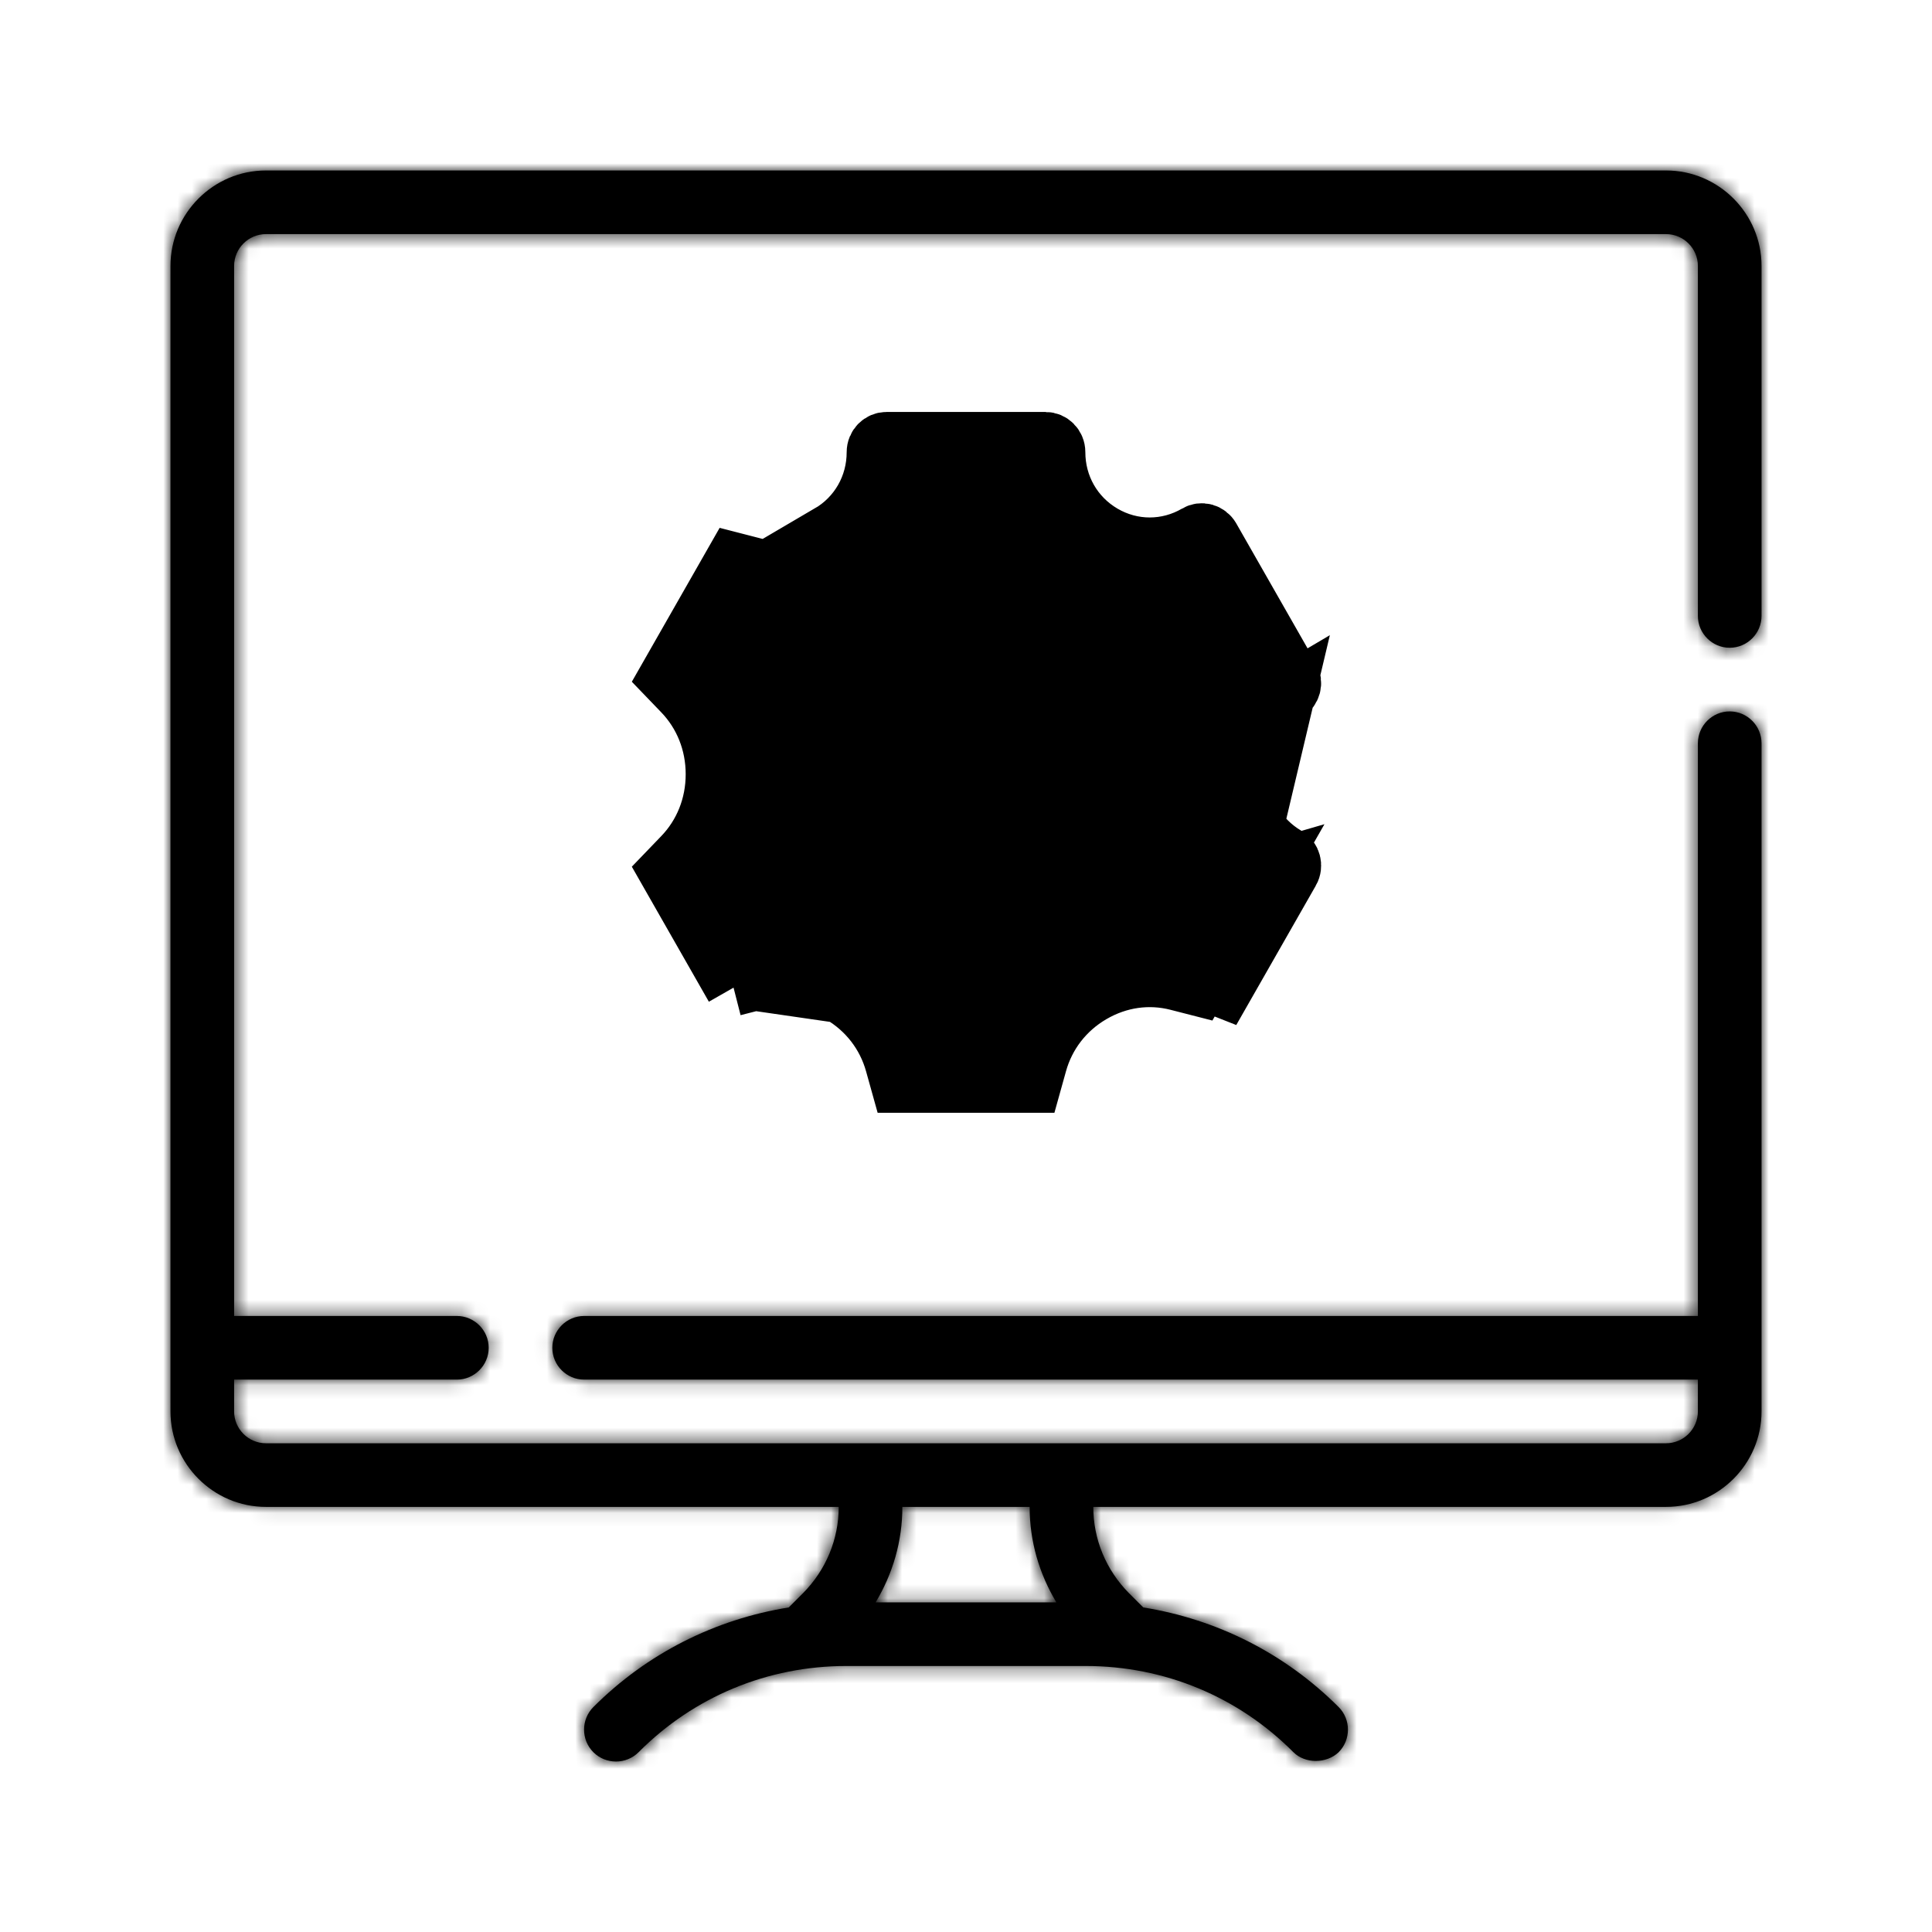 <?xml version="1.0" encoding="UTF-8"?> <svg xmlns="http://www.w3.org/2000/svg" width="136" height="136" viewBox="0 0 136 136" fill="none"><mask id="path-1-inside-1_987_1446" fill="white"><path d="M121.76 45.598C122.992 45.598 124 44.59 124 43.358V18.72C124 15.024 120.976 12 117.28 12H18.72C15.024 12 12 15.024 12 18.72V99.356C12 103.051 15.024 106.075 18.72 106.075H59.04C59.04 108.36 58.144 110.51 56.531 112.145L55.523 113.153C50.349 113.982 45.555 116.379 41.77 120.164C40.896 121.038 40.896 122.471 41.77 123.345C42.643 124.218 44.077 124.218 44.95 123.345C48.848 119.425 54.045 117.275 59.578 117.275H76.422C81.955 117.275 87.152 119.425 91.049 123.344C91.859 124.158 93.365 124.167 94.23 123.345C95.104 122.471 95.104 121.038 94.23 120.164C90.445 116.379 85.651 113.982 80.477 113.153L79.469 112.145C77.856 110.51 76.96 108.36 76.96 106.075H117.28C120.976 106.075 124 103.051 124 99.356V52.318C124 51.086 122.992 50.078 121.76 50.078C120.528 50.078 119.52 51.086 119.52 52.318V92.636H80.32H41.12C39.888 92.636 38.88 93.644 38.88 94.876C38.88 96.108 39.888 97.116 41.12 97.116H119.52V99.356C119.52 100.588 118.512 101.596 117.28 101.596H18.72C17.488 101.596 16.48 100.588 16.48 99.356V97.116H32.16C33.392 97.116 34.4 96.108 34.4 94.876C34.4 93.644 33.392 92.636 32.16 92.636H16.48V18.72C16.48 17.488 17.488 16.48 18.72 16.48H117.28C118.512 16.48 119.52 17.488 119.52 18.72V43.358C119.52 44.59 120.528 45.598 121.76 45.598ZM63.52 106.075H72.48C72.48 108.494 73.152 110.779 74.362 112.795H61.638C62.848 110.779 63.52 108.494 63.52 106.075Z"></path></mask><path d="M121.76 45.598C122.992 45.598 124 44.59 124 43.358V18.72C124 15.024 120.976 12 117.28 12H18.72C15.024 12 12 15.024 12 18.72V99.356C12 103.051 15.024 106.075 18.72 106.075H59.04C59.04 108.36 58.144 110.51 56.531 112.145L55.523 113.153C50.349 113.982 45.555 116.379 41.77 120.164C40.896 121.038 40.896 122.471 41.77 123.345C42.643 124.218 44.077 124.218 44.95 123.345C48.848 119.425 54.045 117.275 59.578 117.275H76.422C81.955 117.275 87.152 119.425 91.049 123.344C91.859 124.158 93.365 124.167 94.23 123.345C95.104 122.471 95.104 121.038 94.23 120.164C90.445 116.379 85.651 113.982 80.477 113.153L79.469 112.145C77.856 110.51 76.96 108.36 76.96 106.075H117.28C120.976 106.075 124 103.051 124 99.356V52.318C124 51.086 122.992 50.078 121.76 50.078C120.528 50.078 119.52 51.086 119.52 52.318V92.636H80.32H41.12C39.888 92.636 38.88 93.644 38.88 94.876C38.88 96.108 39.888 97.116 41.12 97.116H119.52V99.356C119.52 100.588 118.512 101.596 117.28 101.596H18.72C17.488 101.596 16.48 100.588 16.48 99.356V97.116H32.16C33.392 97.116 34.4 96.108 34.4 94.876C34.4 93.644 33.392 92.636 32.16 92.636H16.48V18.72C16.48 17.488 17.488 16.48 18.72 16.48H117.28C118.512 16.48 119.52 17.488 119.52 18.72V43.358C119.52 44.59 120.528 45.598 121.76 45.598ZM63.52 106.075H72.48C72.48 108.494 73.152 110.779 74.362 112.795H61.638C62.848 110.779 63.52 108.494 63.52 106.075Z" fill="black"></path><path d="M59.04 106.075H67.04V98.075H59.04V106.075ZM56.531 112.145L62.188 117.802L62.207 117.783L62.227 117.763L56.531 112.145ZM55.523 113.153L56.788 121.053L59.347 120.643L61.18 118.81L55.523 113.153ZM41.77 120.164L36.113 114.507L36.112 114.508L41.77 120.164ZM41.77 123.345L36.113 129.002L41.77 123.345ZM44.95 123.345L50.607 129.002L50.615 128.994L50.623 128.986L44.95 123.345ZM91.049 123.344L85.376 128.985L85.377 128.986L91.049 123.344ZM94.23 123.345L99.74 129.145L99.815 129.074L99.887 129.002L94.23 123.345ZM94.23 120.164L99.888 114.508L99.887 114.507L94.23 120.164ZM80.477 113.153L74.82 118.81L76.653 120.643L79.212 121.053L80.477 113.153ZM79.469 112.145L73.773 117.763L73.793 117.783L73.812 117.802L79.469 112.145ZM76.96 106.075V98.075H68.96V106.075H76.96ZM119.52 92.636V100.636H127.52V92.636H119.52ZM119.52 97.116H127.52V89.116H119.52V97.116ZM16.48 97.116V89.116H8.48V97.116H16.48ZM16.48 92.636H8.48V100.636H16.48V92.636ZM63.52 106.075V98.075H55.52V106.075H63.52ZM72.48 106.075H80.48V98.075H72.48V106.075ZM74.362 112.795V120.795H88.492L81.221 108.679L74.362 112.795ZM61.638 112.795L54.779 108.679L47.508 120.795H61.638V112.795ZM121.76 53.598C127.41 53.598 132 49.009 132 43.358H116C116 40.172 118.574 37.598 121.76 37.598V53.598ZM132 43.358V18.72H116V43.358H132ZM132 18.72C132 10.605 125.394 4 117.28 4V20C116.558 20 116 19.442 116 18.72H132ZM117.28 4H18.72V20H117.28V4ZM18.72 4C10.606 4 4 10.605 4 18.72H20C20 19.442 19.442 20 18.72 20V4ZM4 18.72V99.356H20V18.72H4ZM4 99.356C4 107.47 10.606 114.075 18.72 114.075V98.075C19.442 98.075 20 98.633 20 99.356H4ZM18.72 114.075H59.04V98.075H18.72V114.075ZM51.04 106.075C51.04 106.165 51.024 106.233 50.999 106.293C50.974 106.353 50.928 106.434 50.836 106.528L62.227 117.763C65.288 114.659 67.04 110.502 67.04 106.075H51.04ZM50.874 106.488L49.867 107.496L61.18 118.81L62.188 117.802L50.874 106.488ZM54.258 105.254C47.45 106.344 41.111 109.509 36.113 114.507L47.426 125.821C49.999 123.248 53.248 121.62 56.788 121.053L54.258 105.254ZM36.112 114.508C32.115 118.505 32.115 125.004 36.113 129.002L47.426 117.688C49.677 119.939 49.677 123.57 47.427 125.821L36.112 114.508ZM36.113 129.002C40.111 132.999 46.609 132.999 50.607 129.002L39.294 117.688C41.544 115.437 45.176 115.437 47.426 117.688L36.113 129.002ZM50.623 128.986C53.011 126.584 56.162 125.275 59.578 125.275V109.275C51.927 109.275 44.685 112.266 39.278 117.704L50.623 128.986ZM59.578 125.275H76.422V109.275H59.578V125.275ZM76.422 125.275C79.838 125.275 82.989 126.584 85.376 128.985L96.722 117.703C91.314 112.265 84.072 109.275 76.422 109.275V125.275ZM85.377 128.986C89.378 133.009 95.855 132.836 99.74 129.145L88.721 117.545C89.973 116.355 91.449 115.956 92.635 115.958C93.807 115.961 95.389 116.363 96.721 117.703L85.377 128.986ZM99.887 129.002C103.885 125.004 103.885 118.505 99.888 114.508L88.573 125.821C86.323 123.57 86.323 119.939 88.574 117.688L99.887 129.002ZM99.887 114.507C94.889 109.509 88.55 106.344 81.742 105.254L79.212 121.053C82.752 121.62 86.001 123.248 88.574 125.821L99.887 114.507ZM86.133 107.496L85.126 106.488L73.812 117.802L74.82 118.81L86.133 107.496ZM85.164 106.528C85.072 106.434 85.026 106.353 85.001 106.293C84.976 106.233 84.96 106.165 84.96 106.075H68.96C68.96 110.502 70.712 114.659 73.773 117.763L85.164 106.528ZM76.96 114.075H117.28V98.075H76.96V114.075ZM117.28 114.075C125.394 114.075 132 107.47 132 99.356H116C116 98.633 116.558 98.075 117.28 98.075V114.075ZM132 99.356V52.318H116V99.356H132ZM132 52.318C132 46.667 127.41 42.078 121.76 42.078V58.078C118.574 58.078 116 55.505 116 52.318H132ZM121.76 42.078C116.11 42.078 111.52 46.667 111.52 52.318H127.52C127.52 55.505 124.946 58.078 121.76 58.078V42.078ZM111.52 52.318V92.636H127.52V52.318H111.52ZM41.12 84.636C35.47 84.636 30.88 89.225 30.88 94.876H46.88C46.88 98.063 44.306 100.636 41.12 100.636V84.636ZM30.88 94.876C30.88 100.526 35.47 105.116 41.12 105.116V89.116C44.306 89.116 46.88 91.689 46.88 94.876H30.88ZM41.12 105.116H119.52V89.116H41.12V105.116ZM111.52 97.116V99.356H127.52V97.116H111.52ZM111.52 99.356C111.52 96.169 114.094 93.596 117.28 93.596V109.596C122.93 109.596 127.52 105.006 127.52 99.356H111.52ZM117.28 93.596H18.72V109.596H117.28V93.596ZM18.72 93.596C21.906 93.596 24.48 96.169 24.48 99.356H8.48C8.48 105.006 13.07 109.596 18.72 109.596V93.596ZM24.48 99.356V97.116H8.48V99.356H24.48ZM16.48 105.116H32.16V89.116H16.48V105.116ZM32.16 105.116C37.81 105.116 42.4 100.526 42.4 94.876H26.4C26.4 91.689 28.974 89.116 32.16 89.116V105.116ZM42.4 94.876C42.4 89.225 37.81 84.636 32.16 84.636V100.636C28.974 100.636 26.4 98.063 26.4 94.876H42.4ZM32.16 84.636H16.48V100.636H32.16V84.636ZM24.48 92.636V18.72H8.48V92.636H24.48ZM24.48 18.72C24.48 21.906 21.906 24.48 18.72 24.48V8.48C13.07 8.48 8.48 13.069 8.48 18.72H24.48ZM18.72 24.48H117.28V8.48H18.72V24.48ZM117.28 24.48C114.094 24.48 111.52 21.906 111.52 18.72H127.52C127.52 13.069 122.93 8.48 117.28 8.48V24.48ZM111.52 18.72V43.358H127.52V18.72H111.52ZM111.52 43.358C111.52 49.009 116.11 53.598 121.76 53.598V37.598C124.946 37.598 127.52 40.172 127.52 43.358H111.52ZM63.52 114.075H72.48V98.075H63.52V114.075ZM64.48 106.075C64.48 110.011 65.581 113.711 67.502 116.911L81.221 108.679C80.723 107.848 80.48 106.977 80.48 106.075H64.48ZM74.362 104.795H61.638V120.795H74.362V104.795ZM68.498 116.911C70.419 113.711 71.52 110.011 71.52 106.075H55.52C55.52 106.977 55.277 107.848 54.779 108.679L68.498 116.911ZM119.52 84.636H80.32V100.636H119.52V84.636ZM80.32 84.636H41.12V100.636H80.32V84.636Z" fill="black" mask="url(#path-1-inside-1_987_1446)"></path><path d="M90.589 48.8L90.591 48.799C90.974 48.576 91.122 48.06 90.888 47.649L90.887 47.648L85.288 37.836C85.288 37.836 85.288 37.835 85.287 37.835C85.176 37.641 84.997 37.507 84.801 37.454L84.792 37.451C84.601 37.399 84.391 37.425 84.215 37.529L84.206 37.535C82.165 38.724 79.692 38.724 77.656 37.531C75.618 36.339 74.401 34.194 74.401 31.833C74.401 31.35 74.021 31 73.6 31H62.4C61.981 31 61.6 31.351 61.6 31.833C61.6 34.195 60.382 36.34 58.345 37.531L90.589 48.8ZM90.589 48.8C88.549 49.994 87.335 52.14 87.335 54.5C87.335 56.86 88.549 59.006 90.589 60.2L90.591 60.201C90.974 60.424 91.122 60.94 90.888 61.351L90.887 61.352L85.288 71.164L90.589 48.8ZM89.046 61.318L88.304 62.618L85.119 68.199L84.363 69.523L82.885 69.144C80.879 68.63 78.761 68.913 76.875 70.014C74.99 71.115 73.676 72.847 73.113 74.87L72.705 76.333H71.186H64.816H63.298L62.89 74.871C62.325 72.847 61.011 71.116 59.126 70.015L89.046 61.318ZM89.046 61.318L88.009 60.24M89.046 61.318L88.009 60.24M88.009 60.24C86.565 58.739 85.734 56.718 85.734 54.5C85.734 52.282 86.565 50.261 88.009 48.76L89.046 47.682L88.304 46.382L85.119 40.801L84.362 39.476L82.884 39.856C80.88 40.37 78.762 40.087 76.875 38.986C74.99 37.885 73.676 36.153 73.113 34.13L72.705 32.667H71.186H64.816H63.298L62.89 34.129C62.325 36.153 61.012 37.883 59.127 38.985C57.238 40.086 55.107 40.369 53.117 39.856L51.638 39.475L50.881 40.802L47.696 46.383L46.955 47.682L47.992 48.76C49.437 50.262 50.268 52.282 50.268 54.5C50.268 56.718 49.437 58.738 47.992 60.24L46.955 61.318L47.696 62.617L50.881 68.198L51.637 69.524M88.009 60.24L51.637 69.524M51.637 69.524L53.116 69.144M51.637 69.524L53.116 69.144M53.116 69.144C55.112 68.631 57.241 68.914 59.126 70.014L53.116 69.144Z" fill="black" stroke="black" stroke-width="4"></path><path d="M58 55C58 50.2 62.321 46 68 46C73.681 46 78 50.199 78 55C78 59.801 73.681 64 68 64C62.321 64 58 59.8 58 55ZM60 55C60 59.298 63.754 62.5 68 62.5C72.245 62.5 76 59.298 76 55C76 50.702 72.245 47.5 68 47.5C63.754 47.5 60 50.702 60 55Z" fill="black" stroke="black" stroke-width="4"></path></svg> 